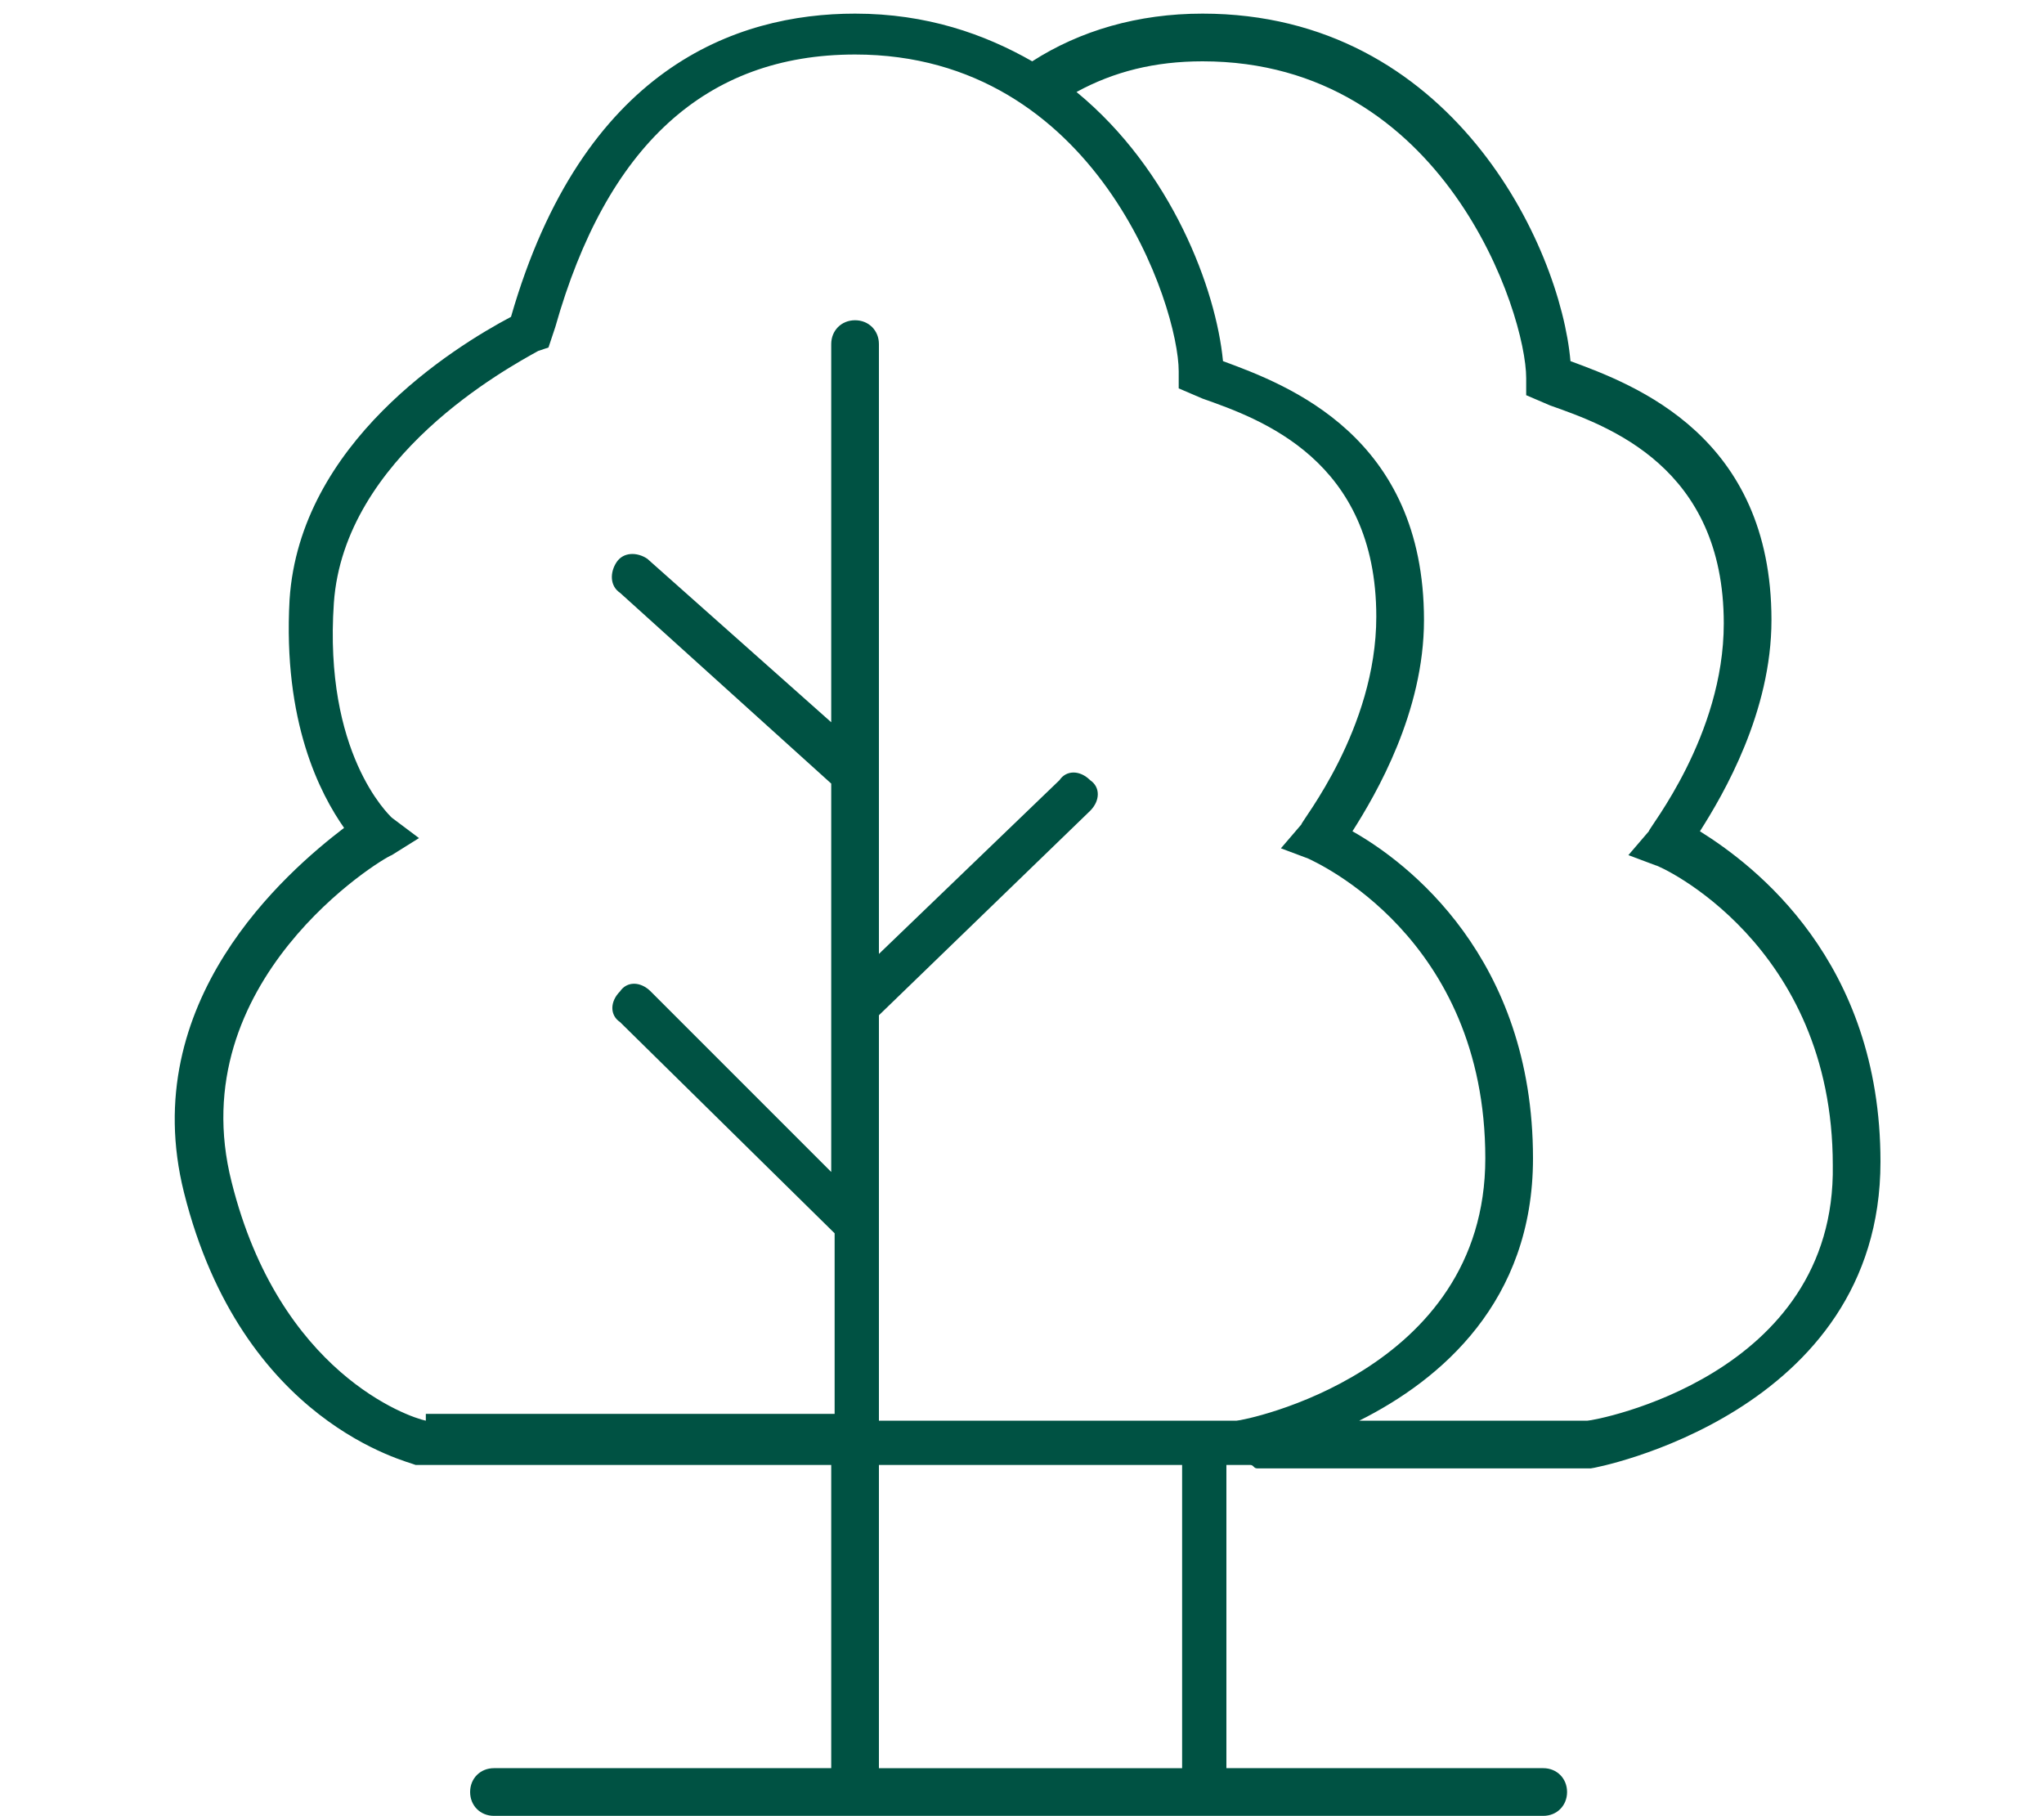 <?xml version="1.0" encoding="utf-8"?>
<!-- Generator: Adobe Illustrator 25.4.1, SVG Export Plug-In . SVG Version: 6.00 Build 0)  -->
<svg version="1.1" id="Laag_1" xmlns="http://www.w3.org/2000/svg" xmlns:xlink="http://www.w3.org/1999/xlink" x="0px" y="0px"
	 viewBox="0 0 60 53.3" style="enable-background:new 0 0 60 53.3;" xml:space="preserve">
<style type="text/css">
	.st0{fill:#005243;}
</style>
<path class="st0" d="M49.9,24.4c0.7-1.1,2.1-3.5,2.1-6.2c0-5.4-4-6.9-5.9-7.6C45.8,7.2,42.6,0.4,35.3,0.4c-1.9,0-3.6,0.5-5,1.4
	c-1.4-0.8-3.1-1.4-5.2-1.4c-3.5,0-8,1.6-10.1,8.9c-1.7,0.9-6.2,3.7-6.5,8.3c-0.2,3.6,0.9,5.7,1.6,6.7C8.4,25.6,4,29.4,5.4,35
	c1.7,6.8,6.6,7.9,6.8,8l0.1,0l12.1,0v8.9h-9.9c-0.4,0-0.7,0.3-0.7,0.7c0,0.4,0.3,0.7,0.7,0.7h30.8c0.4,0,0.7-0.3,0.7-0.7
	c0-0.4-0.3-0.7-0.7-0.7H36V43l0.5,0c0,0,0.1,0,0.2,0c0.1,0,0.1,0.1,0.2,0.1l9.8,0c0.1,0,8.5-1.6,8.5-9
	C55.2,28.2,51.5,25.4,49.9,24.4z M12.5,41.7c-0.5-0.1-4.3-1.4-5.7-7c-1.5-5.9,4.4-9.5,4.7-9.6l0.8-0.5L11.5,24
	c-0.1-0.1-2-1.9-1.7-6.3c0.3-4.3,5.1-6.9,6-7.4l0.3-0.1l0.2-0.6c1.5-5.3,4.4-8,8.8-8c7.1,0,9.5,7.4,9.5,9.3v0.5l0.7,0.3
	c1.7,0.6,5.1,1.8,5.1,6.4c0,3.3-2.2,6-2.2,6.1l-0.6,0.7l0.8,0.3c0.2,0.1,5.2,2.3,5.2,8.8c0,6.3-7.1,7.7-7.3,7.7H25.8V29.8l6.2-6
	c0.3-0.3,0.3-0.7,0-0.9c-0.3-0.3-0.7-0.3-0.9,0L25.8,28V10.1c0-0.4-0.3-0.7-0.7-0.7s-0.7,0.3-0.7,0.7v11.1l-5.4-4.8
	c-0.3-0.2-0.7-0.2-0.9,0.1c-0.2,0.3-0.2,0.7,0.1,0.9l6.2,5.6v6.4c0,0.1,0,0.3,0,0.4v4.6l-5.3-5.3c-0.3-0.3-0.7-0.3-0.9,0
	c-0.3,0.3-0.3,0.7,0,0.9l6.3,6.2v5.3H12.5z M34.7,51.9h-8.9V43l8.9,0V51.9z M46.6,41.7h-6.7c2.4-1.2,5.1-3.5,5.1-7.7
	c0-5.9-3.7-8.7-5.3-9.6c0.7-1.1,2.1-3.5,2.1-6.2c0-5.4-4-6.9-5.9-7.6c-0.2-2.1-1.5-5.6-4.3-7.9c1.1-0.6,2.3-0.9,3.7-0.9
	c7.1,0,9.5,7.4,9.5,9.3v0.5l0.7,0.3c1.7,0.6,5.1,1.8,5.1,6.4c0,3.3-2.2,6-2.2,6.1l-0.6,0.7l0.8,0.3c0.1,0,5.2,2.3,5.2,8.8
	C53.9,40.4,46.8,41.7,46.6,41.7z"/>
</svg>

